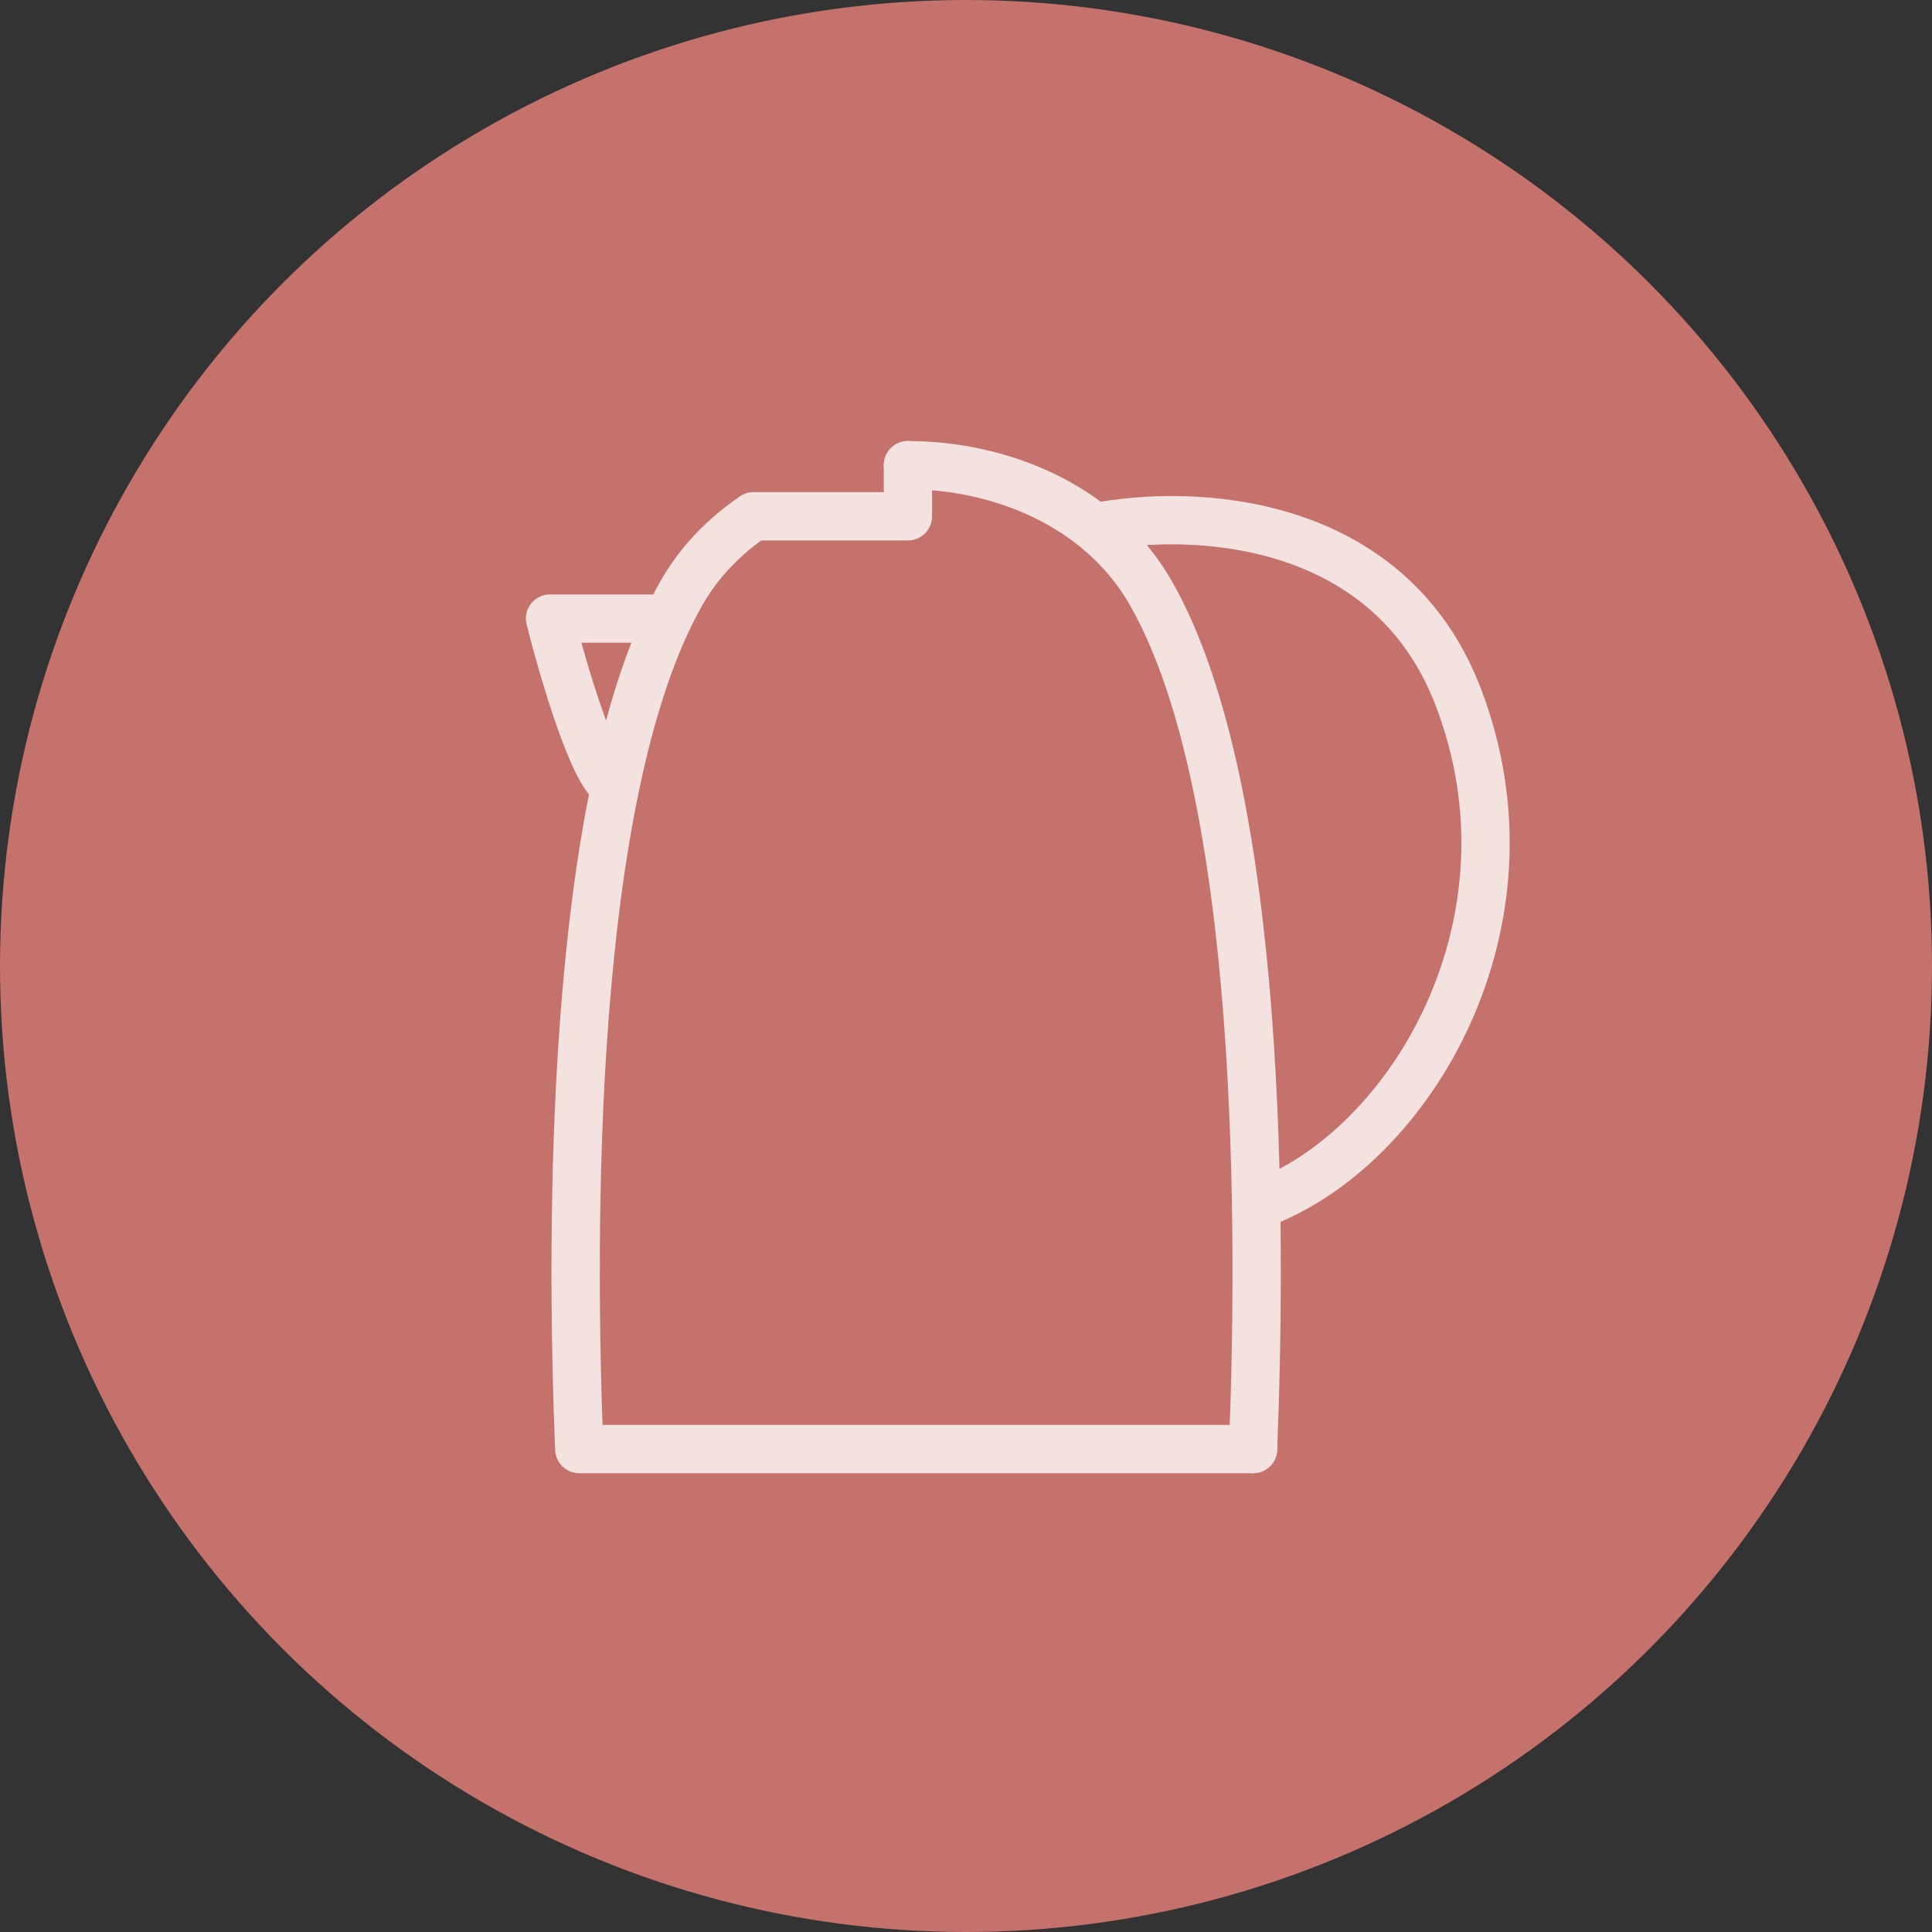 <?xml version="1.0" encoding="UTF-8"?> <svg xmlns="http://www.w3.org/2000/svg" width="40" height="40" viewBox="0 0 40 40" fill="none"><rect x="0" y="0" width="40" height="40" fill="#333333" stroke="none"/> <g id="5"> <circle id="bg" cx="20" cy="20" r="20" fill="#C5726D"></circle> <g id="icons" opacity="0.8" clip-path="url(#clip0_327_77475)"> <g id="Frame 11"> <g id="kettle"> <path id="Vector 40" d="M25.943 30.001C26.119 25.59 26.175 16.387 23.826 12.277C22.767 10.425 20.651 9.631 18.798 9.631" stroke="#FFFEFC" stroke-linecap="round"></path> <path id="Vector" d="M18.798 9.631V10.689H15.601M15.604 10.689C15.01 11.094 14.491 11.61 14.11 12.277C11.761 16.387 11.816 25.59 11.993 30.001L25.943 30.001" stroke="#FFFEFC" stroke-linecap="round" stroke-linejoin="round"></path> <path id="Vector 41" d="M13.77 12.807H11.388C11.653 13.865 12.288 16.035 12.711 16.247" stroke="#FFFEFC" stroke-linecap="round" stroke-linejoin="round"></path> <path id="Vector 42" d="M26.074 24.933C29.198 23.79 32.004 19.092 30.177 14.394C28.741 10.702 24.704 10.521 22.69 10.915" stroke="#FFFEFC" stroke-linecap="round" stroke-linejoin="round"></path> </g> </g> </g> </g> <defs> <clipPath id="clip0_327_77475"> <rect width="24" height="24" fill="white" transform="translate(8 8)"></rect> </clipPath> </defs> </svg> 